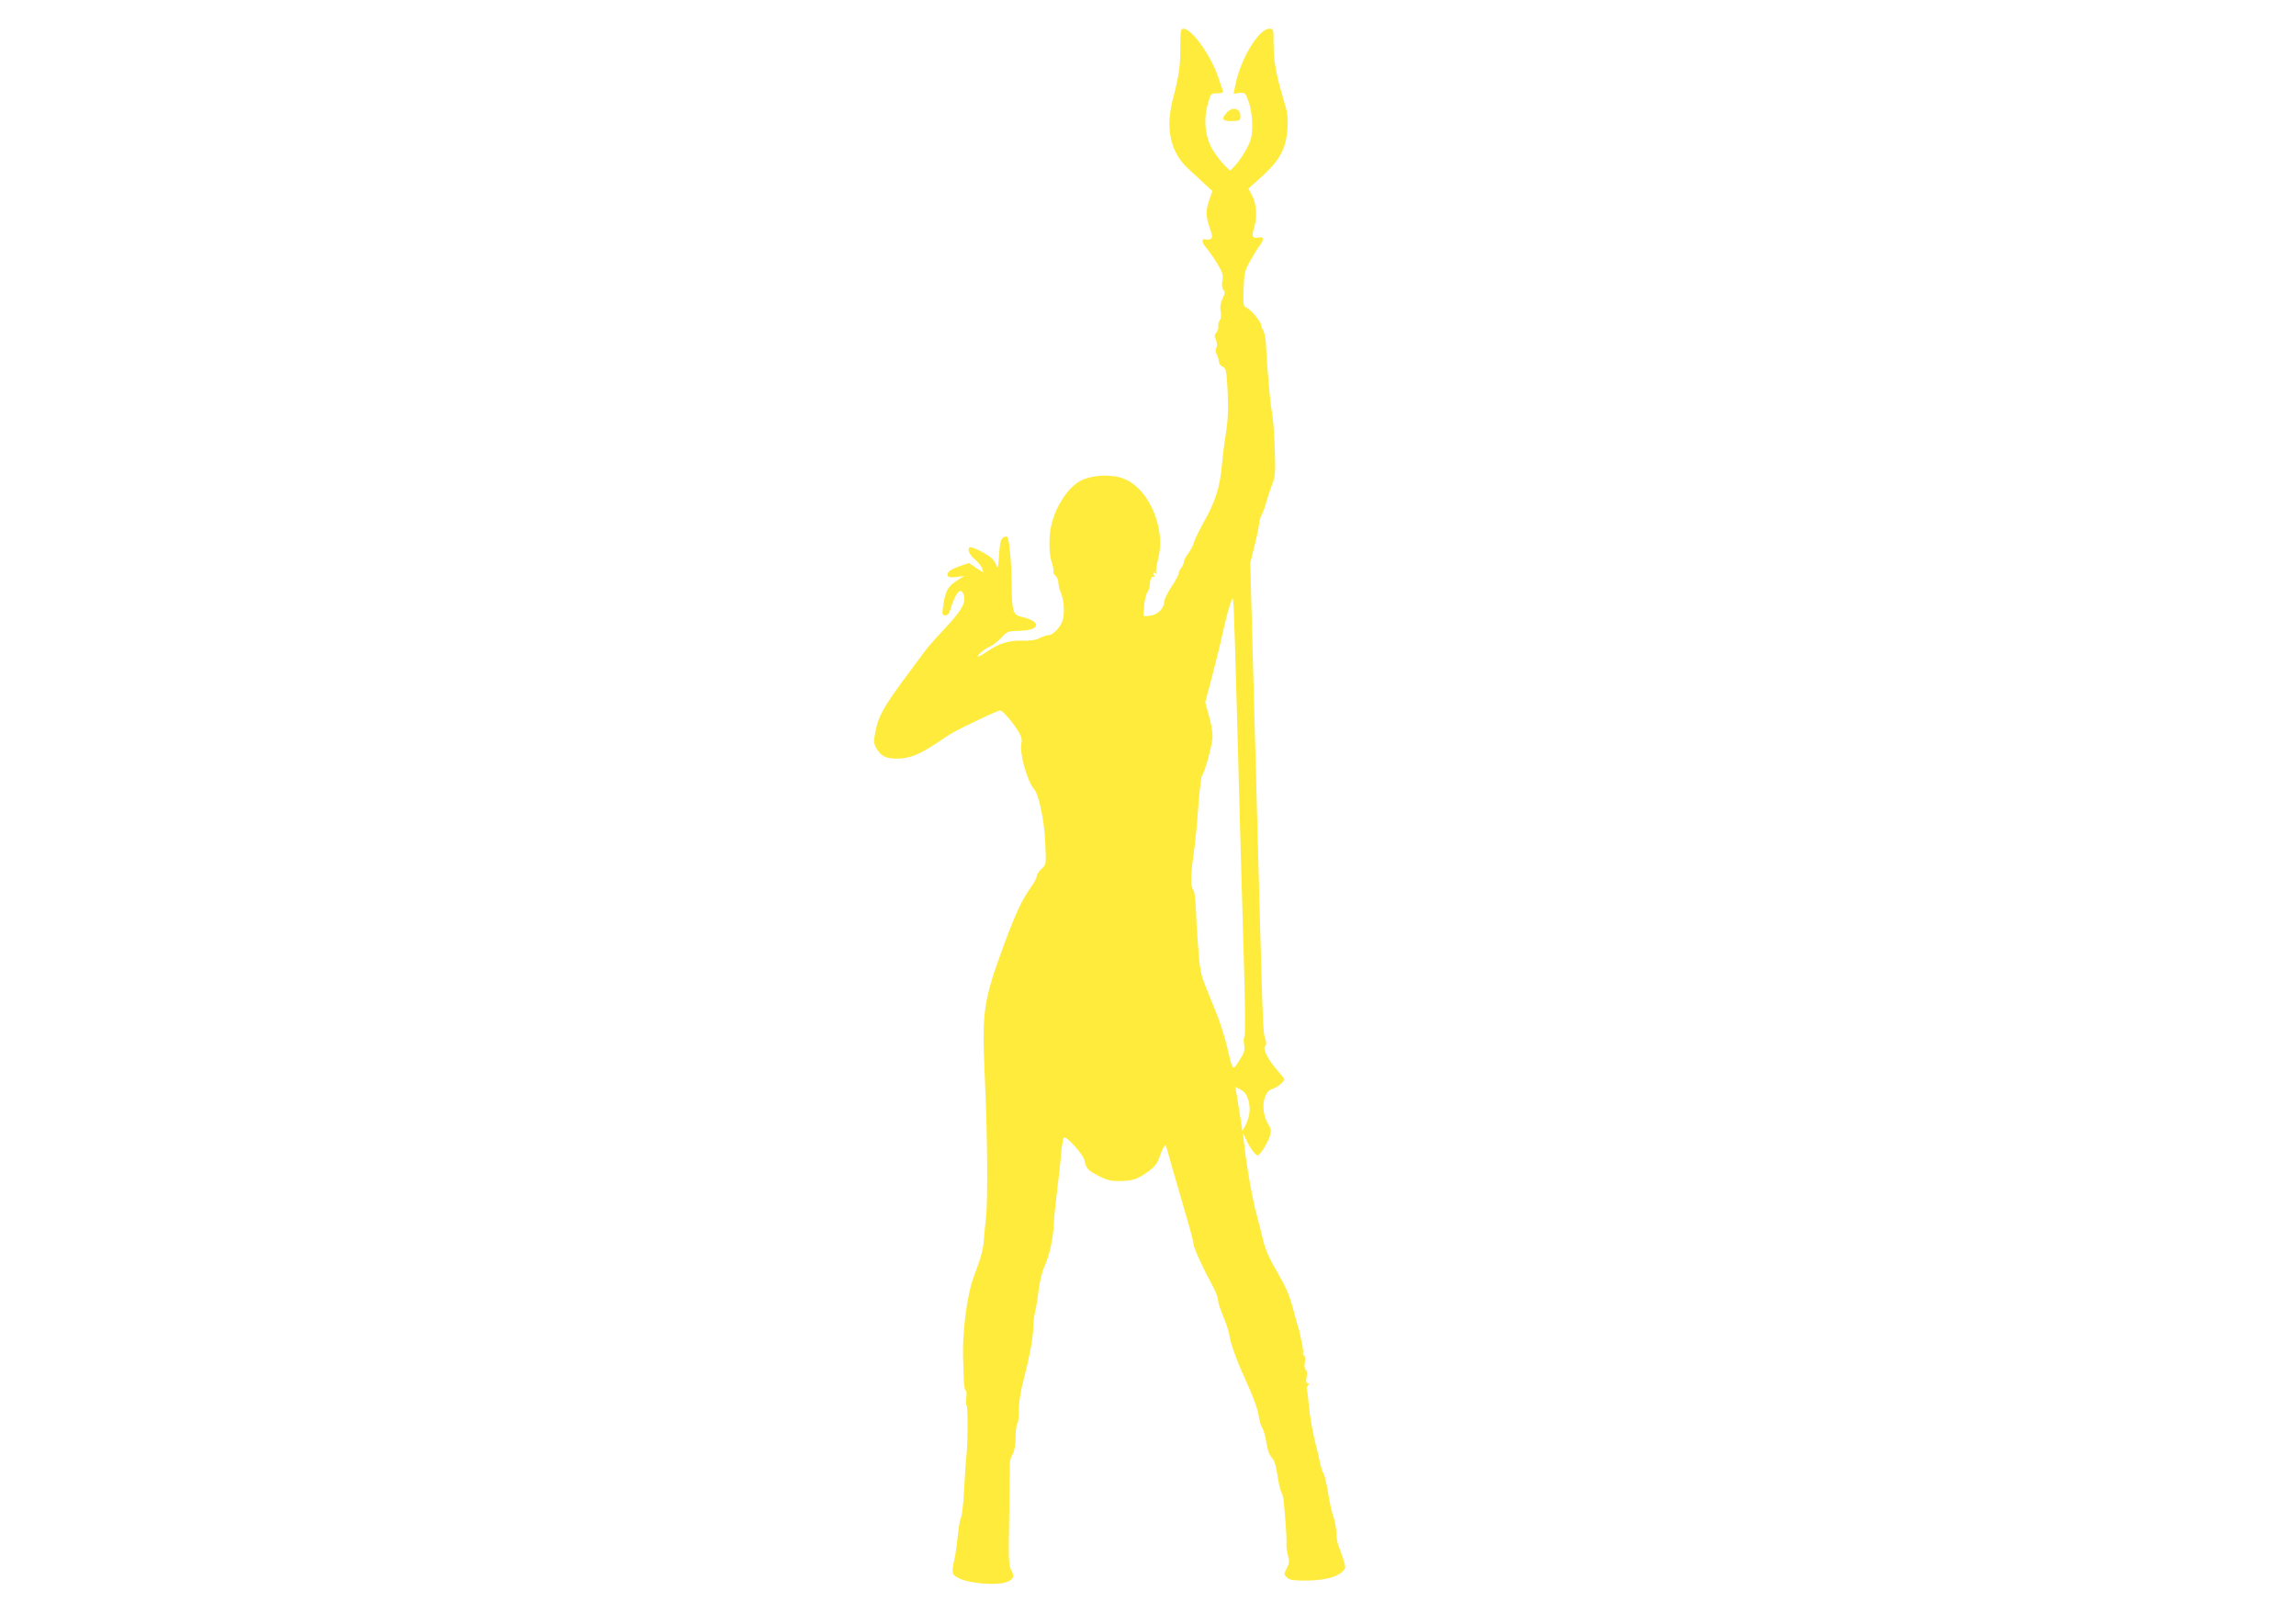 <?xml version="1.0" standalone="no"?>
<!DOCTYPE svg PUBLIC "-//W3C//DTD SVG 20010904//EN"
 "http://www.w3.org/TR/2001/REC-SVG-20010904/DTD/svg10.dtd">
<svg version="1.0" xmlns="http://www.w3.org/2000/svg"
 width="1280pt" height="893pt" viewBox="0 0 1280 893"
 preserveAspectRatio="xMidYMid meet">
<g transform="translate(0,893) scale(0.1,-0.1)"
fill="#ffeb3b" stroke="none">
<path d="M6580 8665 c0 -108 -7 -155 -42 -290 -42 -164 -13 -294 87 -386 28
-26 69 -64 92 -85 l42 -39 -19 -55 c-20 -58 -18 -87 7 -159 13 -36 13 -45 2
-52 -8 -5 -19 -7 -26 -4 -24 9 -25 -17 -1 -43 14 -15 42 -55 62 -88 32 -52 36
-67 31 -98 -5 -23 -3 -41 5 -51 10 -12 9 -22 -5 -51 -11 -24 -15 -47 -10 -71
4 -21 2 -40 -5 -48 -6 -8 -10 -22 -8 -33 2 -10 -3 -27 -11 -36 -11 -13 -12
-22 -2 -42 7 -16 8 -31 2 -42 -6 -11 -5 -25 2 -37 6 -11 11 -29 12 -40 0 -11
9 -24 21 -29 19 -9 22 -20 28 -140 4 -97 2 -156 -9 -226 -9 -52 -19 -138 -24
-190 -10 -114 -36 -197 -100 -310 -26 -47 -51 -98 -55 -114 -4 -16 -18 -43
-32 -61 -13 -17 -24 -38 -24 -47 0 -8 -7 -23 -15 -34 -8 -10 -15 -25 -15 -33
0 -7 -18 -40 -40 -73 -22 -33 -40 -71 -40 -84 0 -35 -39 -73 -80 -76 l-35 -3
3 55 c2 30 10 65 18 77 8 12 14 31 14 42 0 28 11 52 21 45 5 -3 6 3 2 12 -5
13 -3 15 7 9 9 -5 11 -4 6 3 -4 6 1 40 10 74 48 186 -63 421 -216 458 -75 18
-169 8 -222 -23 -65 -38 -128 -133 -154 -232 -18 -65 -18 -172 0 -221 7 -22
11 -44 9 -50 -2 -6 3 -17 12 -24 8 -7 15 -23 15 -37 0 -13 7 -40 15 -60 17
-40 21 -103 10 -148 -9 -36 -53 -84 -78 -85 -10 0 -32 -7 -50 -16 -21 -12 -53
-16 -97 -15 -75 2 -131 -15 -194 -59 -25 -16 -48 -30 -52 -30 -16 0 32 42 62
55 18 7 47 30 66 50 33 36 38 38 100 39 123 2 127 54 5 80 -39 9 -47 38 -47
179 -1 122 -13 253 -25 265 -3 3 -14 1 -23 -4 -13 -9 -18 -31 -22 -95 -6 -81
-6 -83 -19 -52 -9 23 -29 41 -69 63 -30 16 -62 30 -69 30 -25 0 -13 -39 21
-67 18 -15 37 -38 41 -51 l7 -23 -41 26 -40 27 -51 -18 c-56 -20 -76 -37 -65
-55 5 -7 22 -9 49 -5 l41 6 -46 -30 c-48 -32 -60 -57 -73 -152 -4 -32 -2 -38
14 -38 11 0 21 10 25 23 32 110 67 146 80 80 7 -41 -20 -84 -127 -197 -37 -39
-77 -85 -90 -103 -13 -17 -57 -76 -98 -132 -134 -180 -164 -233 -181 -325 -9
-50 -8 -61 8 -89 27 -45 58 -58 129 -55 66 4 114 25 218 94 78 53 84 56 215
119 62 30 119 55 127 55 15 0 86 -85 110 -132 8 -16 12 -37 9 -47 -15 -48 29
-212 71 -261 26 -31 56 -174 61 -297 6 -121 6 -122 -21 -146 -14 -13 -26 -32
-26 -41 0 -9 -15 -37 -34 -63 -50 -71 -82 -140 -148 -316 -116 -315 -125 -375
-108 -736 15 -329 18 -689 7 -786 -4 -38 -10 -95 -12 -125 -4 -57 -14 -93 -61
-220 -33 -91 -60 -304 -55 -435 1 -16 2 -65 3 -107 1 -43 6 -78 11 -78 5 0 7
-17 4 -40 -3 -22 -2 -42 2 -44 7 -5 7 -202 -1 -276 -3 -25 -9 -110 -13 -190
-4 -80 -12 -150 -17 -157 -5 -6 -13 -51 -18 -100 -5 -48 -13 -108 -19 -133
-18 -80 -16 -89 34 -111 51 -23 181 -35 239 -22 52 11 66 34 44 71 -15 25 -16
59 -12 297 2 149 4 282 4 298 0 15 7 38 15 51 10 15 16 49 17 95 0 39 5 74 10
77 4 3 8 36 8 74 0 43 10 108 26 167 34 133 54 239 54 293 0 25 5 63 10 85 6
22 15 78 20 124 6 47 20 105 32 130 29 65 49 154 53 241 2 41 11 127 19 190 8
63 18 151 21 195 4 44 11 86 15 93 9 18 108 -90 116 -126 9 -46 19 -56 80 -87
47 -24 71 -29 119 -28 71 1 98 11 159 55 30 22 49 45 56 68 6 19 17 46 24 60
14 24 14 24 26 -20 7 -25 36 -128 66 -230 67 -230 72 -248 78 -286 5 -29 49
-126 107 -233 16 -30 29 -65 29 -77 0 -12 13 -53 29 -90 16 -38 32 -87 35
-109 10 -57 46 -153 105 -281 28 -61 54 -133 57 -160 4 -27 12 -58 19 -69 7
-11 15 -36 19 -55 4 -19 9 -48 13 -65 3 -16 13 -39 23 -50 17 -19 22 -36 38
-135 4 -25 12 -51 16 -59 5 -7 10 -27 12 -45 10 -98 18 -215 16 -238 -2 -15 2
-45 8 -67 9 -33 8 -46 -5 -70 -19 -37 -19 -36 1 -55 11 -12 36 -16 94 -16 101
0 174 16 208 45 25 22 26 24 13 66 -7 24 -19 59 -27 77 -8 18 -14 54 -14 80
-1 26 -8 65 -16 87 -9 22 -22 83 -30 135 -9 52 -20 100 -25 106 -5 6 -14 33
-20 60 -5 27 -14 65 -19 84 -22 82 -40 186 -45 252 -3 40 -8 74 -10 76 -3 3 0
11 6 19 9 10 8 13 -1 13 -9 0 -10 10 -6 34 4 21 2 37 -5 41 -6 5 -8 20 -5 40
4 19 2 36 -4 40 -6 3 -8 9 -6 13 2 4 0 27 -5 52 -6 25 -11 52 -13 60 -2 8 -5
22 -8 30 -3 8 -11 35 -17 60 -30 115 -43 148 -89 229 -57 98 -80 149 -92 206
-5 22 -20 81 -33 130 -24 84 -58 279 -72 405 l-6 55 16 -33 c19 -44 54 -92 66
-92 13 0 58 71 69 110 8 27 6 39 -10 65 -44 71 -31 182 25 196 25 7 65 40 65
54 0 3 -15 22 -33 42 -54 60 -89 127 -75 141 9 9 9 20 1 45 -13 36 -12 12 -53
1550 l-30 1098 25 102 c14 56 25 111 25 122 0 11 7 33 15 48 8 16 19 47 25 70
6 23 20 65 31 94 19 47 20 67 16 195 -6 136 -8 166 -22 248 -6 38 -26 278 -28
350 -1 25 -8 55 -14 67 -7 12 -13 27 -13 33 0 18 -61 89 -82 96 -16 5 -18 15
-15 103 3 89 6 103 37 157 18 32 41 70 51 83 27 34 25 55 -5 47 -32 -8 -40 7
-26 49 19 59 16 135 -8 182 l-22 42 75 67 c99 90 135 157 142 263 5 68 2 92
-26 182 -38 128 -51 201 -51 302 0 74 -1 77 -23 77 -61 0 -165 -175 -192 -323
l-8 -39 33 4 c32 3 33 1 52 -52 12 -34 19 -83 19 -127 0 -60 -5 -81 -30 -130
-17 -32 -44 -73 -62 -92 l-31 -33 -32 31 c-17 17 -47 56 -65 86 -43 70 -53
169 -27 258 16 56 17 57 52 57 25 0 35 4 32 13 -3 6 -15 42 -27 78 -39 118
-147 269 -193 269 -16 0 -18 -11 -18 -105z m315 -3680 c19 -702 24 -886 39
-1400 8 -247 9 -425 4 -432 -5 -6 -6 -28 -2 -47 5 -30 1 -44 -27 -87 -38 -60
-36 -63 -68 77 -12 50 -38 131 -57 180 -20 49 -49 122 -65 161 -25 61 -31 96
-40 220 -6 82 -12 183 -13 226 -2 43 -8 83 -14 89 -16 16 -15 77 2 196 8 53
20 171 26 262 7 91 16 170 20 175 18 23 60 179 60 221 0 25 -9 78 -21 117
l-20 72 37 140 c20 77 47 185 59 240 21 95 39 162 53 195 9 22 10 1 27 -605z
m65 -2189 c13 -48 7 -92 -18 -141 l-16 -30 -11 75 c-7 41 -15 97 -20 123 l-8
49 30 -16 c22 -11 33 -27 43 -60z"/>
<path d="M6842 8305 c-36 -37 -29 -51 26 -50 45 1 47 3 47 30 0 40 -42 52 -73
20z"/>
</g>
</svg>
